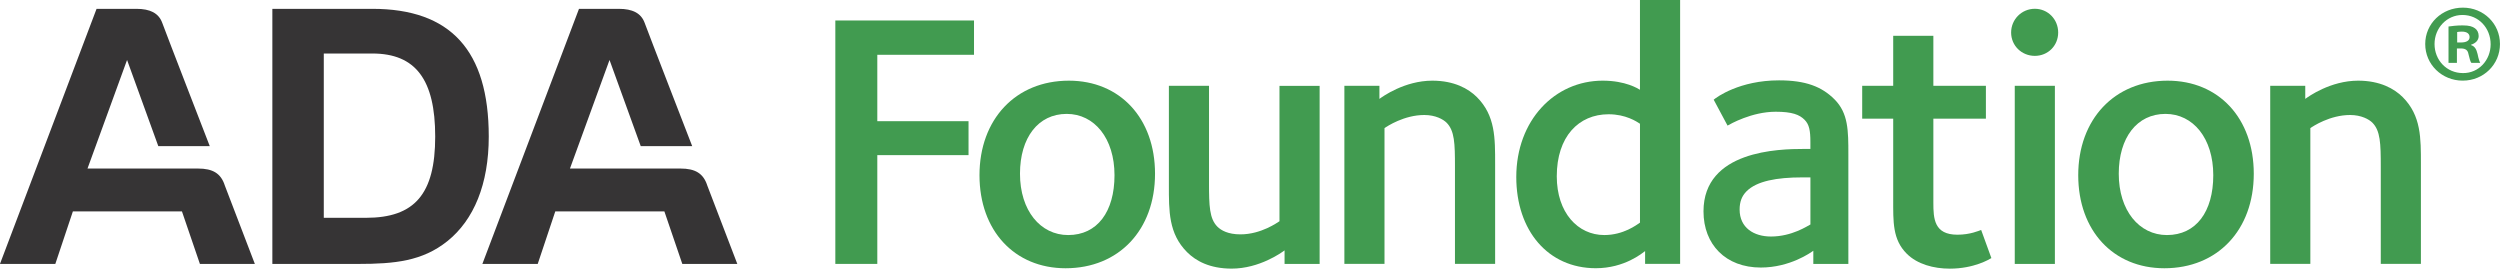 <?xml version="1.0" encoding="UTF-8" standalone="no"?> <svg xmlns:dc="http://purl.org/dc/elements/1.1/" xmlns:rdf="http://www.w3.org/1999/02/22-rdf-syntax-ns#" xmlns:svg="http://www.w3.org/2000/svg" xmlns="http://www.w3.org/2000/svg" xml:space="preserve" width="2.382in" height="0.256in" version="1.1" style="shape-rendering:geometricPrecision; text-rendering:geometricPrecision; image-rendering:optimizeQuality; fill-rule:evenodd; clip-rule:evenodd" viewBox="0 0 880.28 94.58"> <defs id="defs4"> <style type="text/css" id="style2"> .fil1 {fill:#363435;fill-rule:nonzero} .fil0 {fill:#419B50;fill-rule:nonzero} </style> </defs> <g id="Layer_x0020_1"> <g id="_2478808599088"> <polygon class="fil0" points="308.91,19.28 308.91,42.66 341.03,42.66 341.03,54.61 308.91,54.61 308.91,92.91 294.13,92.91 294.13,7.2 342.96,7.2 342.96,19.28 " id="polygon7"></polygon> <path class="fil0" d="M375.6 40.09c-10.03,0 -16.45,8.35 -16.45,21.07 0,12.98 7.2,21.59 16.96,21.59 10.28,0 16.32,-8.22 16.32,-21.07 0,-12.98 -7.07,-21.59 -16.83,-21.59zm-0.39 54.35c-17.98,0 -30.32,-13.23 -30.32,-32.77 0,-19.66 12.72,-33.28 31.48,-33.28 17.99,0 30.33,13.23 30.33,32.77 0,19.79 -12.73,33.28 -31.49,33.28z" id="path9"></path> <path class="fil0" d="M452.31 92.91l0 -4.76c-1.02,0.77 -8.87,6.42 -18.63,6.42 -7.71,0 -12.59,-2.7 -15.68,-5.78 -6.55,-6.55 -6.42,-14.51 -6.42,-23.64l0 -34.95 14.13 0 0 34.18c0,8.1 0.14,12.6 2.96,15.43 1.29,1.28 3.73,2.7 8.1,2.7 7.33,0 13.11,-4.24 13.75,-4.62l0 -47.68 14.14 0 0 62.71 -12.34 0z" id="path11"></path> <path class="fil0" d="M512.31 92.91l0 -34.31c0,-8.09 -0.13,-12.59 -2.96,-15.42 -1.16,-1.15 -3.85,-2.7 -7.84,-2.7 -7.07,0 -13.11,3.98 -14.01,4.62l0 47.8 -14.13 0 0 -62.71 12.34 0 0 4.62c1.03,-0.77 8.86,-6.42 18.63,-6.42 7.71,0 12.72,2.83 15.68,5.78 6.56,6.55 6.43,14.52 6.43,23.64l0 35.08 -14.13 0z" id="path13"></path> <path class="fil0" d="M577.46 43.56c-1.16,-0.77 -5.01,-3.34 -11.05,-3.34 -10.53,0 -18.25,7.84 -18.25,21.84 0,12.85 7.45,20.69 16.71,20.69 6.81,0 11.43,-3.6 12.59,-4.37l0 -34.83zm1.8 49.34l0 -4.5c-0.9,0.64 -7.2,6.03 -17.35,6.03 -16.83,0 -28.01,-13.23 -28.01,-32.11 0,-19.92 13.49,-33.93 30.45,-33.93 8.09,0 12.46,2.83 13.1,3.21l0 -31.61 14.14 0 0 92.91 -12.33 0z" id="path15"></path> <path class="fil0" d="M637.46 62.45l-2.95 0c-8.87,0 -15.93,1.28 -19.53,4.89 -1.67,1.67 -2.44,3.73 -2.44,6.42 0,6.43 5.01,9.51 11.05,9.51 7.33,0 12.85,-3.72 13.88,-4.24l0 -16.58zm1.03 30.46l0 -4.63c-0.89,0.64 -8.23,5.91 -18.5,5.91 -12.34,0 -20.17,-8.09 -20.17,-19.78 0,-21.46 26.6,-21.98 35.33,-21.98l2.31 0 0 -2.44c0,-3.99 -0.39,-6.17 -2.06,-7.84 -1.79,-1.79 -4.37,-2.82 -10.15,-2.82 -8.48,0 -16.06,4.37 -16.96,4.88l-4.88 -9.12c1.03,-0.9 9.13,-6.81 23,-6.81 9.38,0 15.04,2.19 19.53,6.68 4.89,4.89 4.89,11.05 4.89,19.4l0 38.55 -12.34 0z" id="path17"></path> <path class="fil0" d="M686.54 94.58c-5.65,0 -11.43,-1.54 -15.16,-5.27 -5.01,-5.01 -4.76,-11.18 -4.76,-19.27l0 -28.27 -10.92 0 0 -11.56 10.92 0 0 -17.61 14.14 0 0 17.61 18.5 0 0 11.56 -18.5 0 0 29.55c0,5.65 0.25,11.31 8.48,11.31 4.49,0 7.58,-1.41 8.35,-1.67l3.6 9.9c-0.64,0.38 -6.04,3.72 -14.65,3.72z" id="path19"></path> <path class="fil0" d="M709.42 30.2l14.13 0 0 62.71 -14.13 0 0 -62.71zm7.07 -10.54c-4.63,0 -8.35,-3.59 -8.35,-8.22 0,-4.63 3.72,-8.36 8.35,-8.36 4.62,0 8.22,3.73 8.22,8.36 0,4.63 -3.6,8.22 -8.22,8.22z" id="path21"></path> <path class="fil0" d="M762.48 40.09c-10.02,0 -16.44,8.35 -16.44,21.07 0,12.98 7.2,21.59 16.96,21.59 10.28,0 16.32,-8.22 16.32,-21.07 0,-12.98 -7.07,-21.59 -16.84,-21.59zm-0.38 54.35c-17.99,0 -30.33,-13.23 -30.33,-32.77 0,-19.66 12.72,-33.28 31.48,-33.28 18,0 30.33,13.23 30.33,32.77 0,19.79 -12.73,33.28 -31.48,33.28z" id="path23"></path> <path class="fil0" d="M838.3 92.91l0 -34.31c0,-8.09 -0.14,-12.59 -2.96,-15.42 -1.15,-1.15 -3.86,-2.7 -7.84,-2.7 -7.07,0 -13.11,3.98 -14,4.62l0 47.8 -14.13 0 0 -62.71 12.34 0 0 4.62c1.03,-0.77 8.86,-6.42 18.62,-6.42 7.71,0 12.72,2.83 15.68,5.78 6.55,6.55 6.42,14.52 6.42,23.64l0 35.08 -14.13 0z" id="path25"></path> <path class="fil1" d="M89.76 92.92l-19.37 0 -6.32 -18.49 -38.41 0 -6.18 18.49 -19.49 0 34.01 -89.82 14.05 0c4.76,0 7.83,1.49 9.08,4.94 1.24,3.45 16.73,43.4 16.73,43.4l-18.12 0 -11 -30.34 -13.93 38.23 38.9 0c5.22,0 8.09,1.7 9.46,6l10.57 27.6z" id="path27"></path> <path class="fil1" d="M259.61 92.92l-19.36 0 -6.31 -18.49 -38.42 0 -6.18 18.49 -19.49 0 34.02 -89.82 14.04 0c4.77,0 7.83,1.49 9.08,4.94 1.25,3.45 16.74,43.4 16.74,43.4l-18.12 0 -10.99 -30.34 -13.93 38.23 38.9 0c5.22,0 8.08,1.7 9.46,6l10.57 27.6z" id="path29"></path> <path class="fil1" d="M128.88 76.68c17.12,0 24.36,-8.37 24.36,-28.61 0,-19.99 -6.86,-29.24 -22.12,-29.24l-17.11 0 0 57.85 14.86 0zm-32.98 -73.58l35.22 0c27.49,0 40.98,14.61 40.98,44.97 0,16.75 -5.24,29.37 -14.61,36.86 -8.74,6.99 -18.49,7.99 -31.36,7.99l-30.23 0 0 -89.81z" id="path31"></path> <path class="fil0" d="M865.2 14.94l1.4 0c1.65,0 2.97,-0.55 2.97,-1.87 0,-1.17 -0.86,-1.95 -2.73,-1.95 -0.79,0 -1.33,0.08 -1.64,0.15l0 3.67zm-0.08 7.19l-2.97 0 0 -12.81c1.17,-0.15 2.81,-0.39 4.93,-0.39 2.42,0 3.51,0.39 4.37,1.01 0.78,0.55 1.32,1.49 1.32,2.74 0,1.56 -1.17,2.58 -2.66,3.04l0 0.16c1.25,0.39 1.87,1.41 2.27,3.12 0.39,1.95 0.7,2.66 0.93,3.12l-3.12 0c-0.39,-0.47 -0.62,-1.56 -1.02,-3.12 -0.23,-1.33 -1.01,-1.95 -2.65,-1.95l-1.41 0 0 5.08zm-7.89 -6.64c0,5.7 4.29,10.23 9.99,10.23 5.55,0.08 9.76,-4.53 9.76,-10.15 0,-5.7 -4.21,-10.31 -9.91,-10.31 -5.55,0 -9.84,4.61 -9.84,10.23zm23.04 0c0,7.19 -5.77,12.89 -13.12,12.89 -7.34,0 -13.2,-5.7 -13.2,-12.89 0,-7.19 5.85,-12.81 13.27,-12.81 7.28,0 13.05,5.62 13.05,12.81z" id="path33"></path> </g> </g> </svg> 